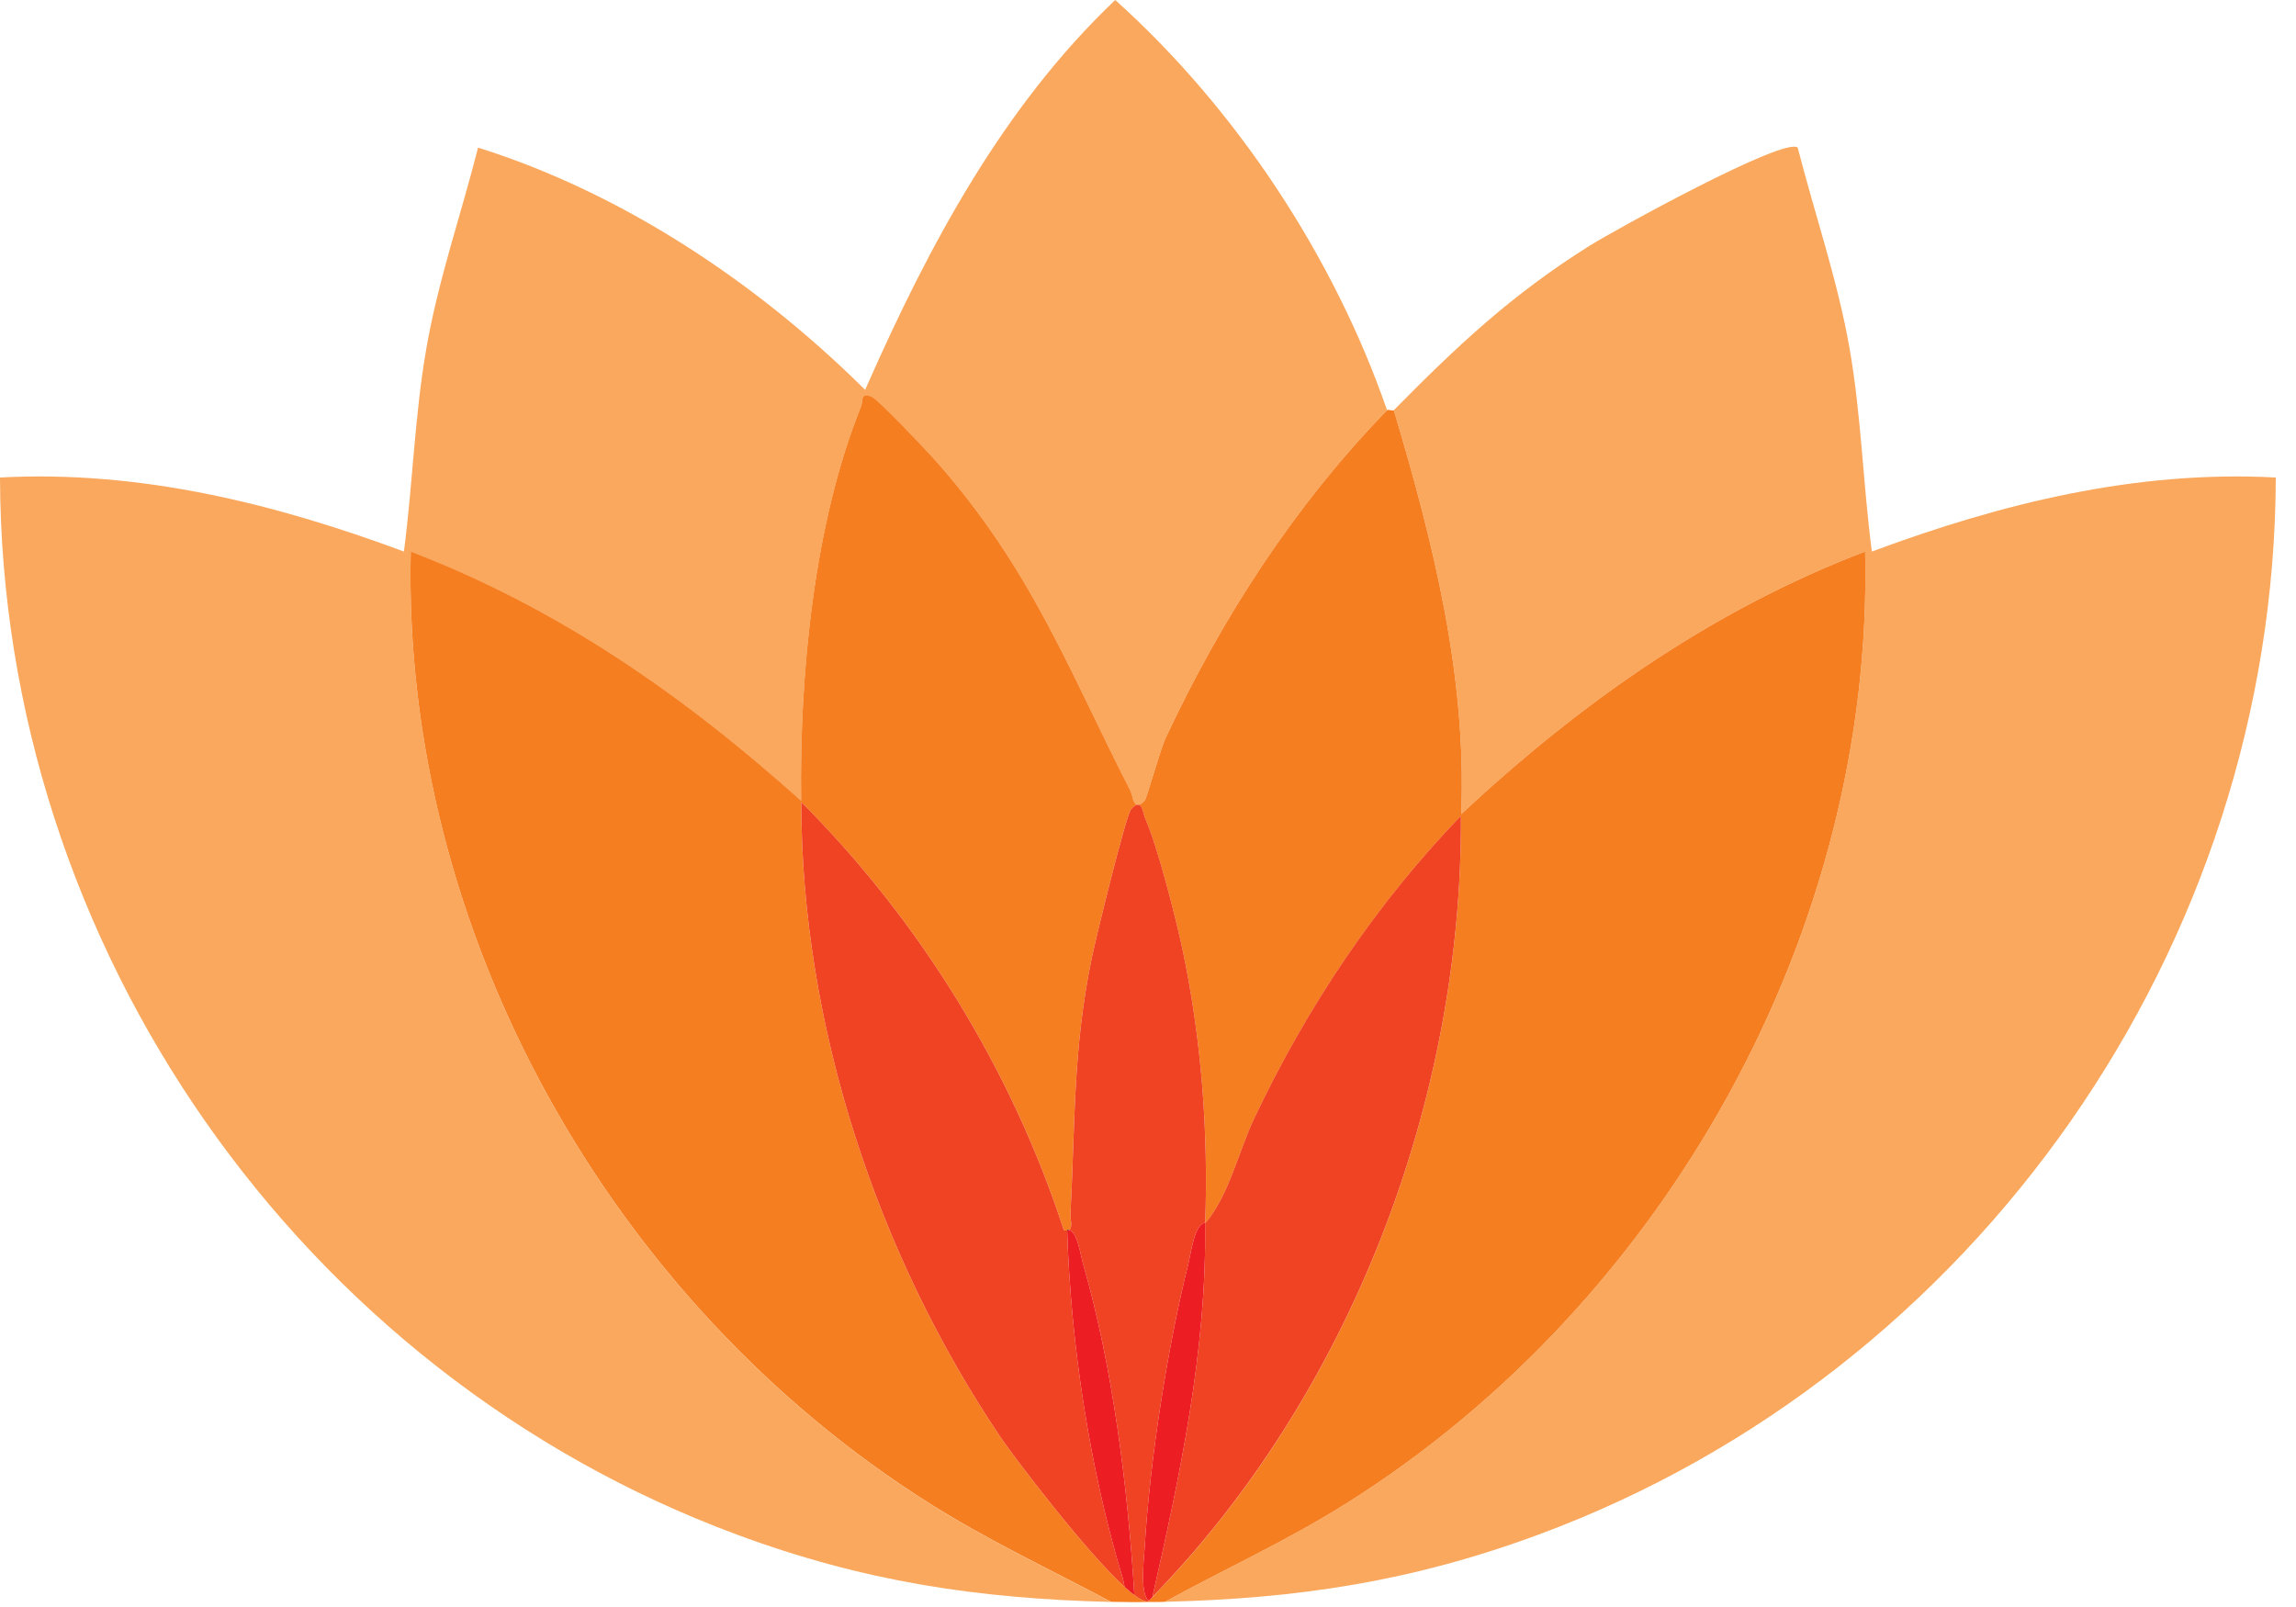 <svg width="50" height="35" viewBox="0 0 50 35" fill="none" xmlns="http://www.w3.org/2000/svg">
<g clip-path="url(#clip0_143_3460)">
<path d="M30.206 8.934C28.192 11.01 26.613 13.447 25.387 16.066C25.255 16.351 24.976 17.386 24.926 17.438C24.874 17.493 24.832 17.521 24.799 17.529C24.783 17.532 24.769 17.532 24.761 17.529C24.672 17.504 24.661 17.308 24.62 17.231C23.243 14.535 22.467 12.407 20.378 10.038C20.182 9.818 19.13 8.705 18.987 8.645C18.73 8.534 18.793 8.747 18.755 8.846C17.723 11.402 17.408 14.706 17.447 17.441C14.888 15.15 12.178 13.254 8.945 12.015C8.752 20.3 13.301 28.371 20.248 32.751C21.523 33.554 22.867 34.184 24.195 34.89C21.28 34.818 18.799 34.443 16.053 33.425C6.528 29.897 0.03 20.607 0 10.4C3.044 10.237 5.981 10.966 8.796 12.012C8.99 10.535 9.028 9.061 9.285 7.587C9.544 6.094 10.041 4.673 10.411 3.215C13.533 4.195 16.442 6.13 18.763 8.415C18.791 8.44 18.816 8.465 18.84 8.49C18.854 8.46 18.868 8.427 18.882 8.396C20.234 5.338 21.84 2.327 24.286 0C26.913 2.357 29.047 5.584 30.206 8.934Z" fill="#F9A85D"/>
<path d="M49.56 10.4C49.53 20.607 43.032 29.897 33.507 33.422C30.761 34.44 28.28 34.816 25.368 34.887C26.682 34.167 28.04 33.549 29.312 32.748C36.256 28.387 40.811 20.278 40.617 12.012C37.289 13.284 34.41 15.313 31.821 17.731C31.945 14.722 31.206 11.786 30.353 8.934C31.735 7.532 32.919 6.417 34.617 5.352C35.141 5.023 38.873 2.964 39.149 3.216C39.522 4.673 40.016 6.094 40.278 7.587C40.535 9.061 40.57 10.535 40.764 12.012C43.579 10.966 46.516 10.237 49.56 10.4Z" fill="#F9A85D"/>
<path d="M29.312 32.748C28.04 33.549 26.682 34.167 25.368 34.887C25.279 34.89 25.177 34.893 25.07 34.89C24.774 34.896 24.432 34.893 24.195 34.887C22.867 34.181 21.523 33.551 20.248 32.748C13.301 28.368 8.752 20.298 8.945 12.012C12.177 13.251 14.888 15.147 17.446 17.438C17.408 14.703 17.722 11.399 18.755 8.843C18.793 8.744 18.73 8.531 18.986 8.642C19.13 8.703 20.182 9.815 20.378 10.036C22.467 12.404 23.243 14.532 24.62 17.228C24.661 17.306 24.672 17.502 24.761 17.526C24.727 17.535 24.686 17.562 24.634 17.62C24.52 17.742 23.855 20.471 23.773 20.875C23.364 22.867 23.416 24.446 23.312 26.422C23.306 26.555 23.367 26.734 23.281 26.787H23.279C23.279 26.787 23.254 26.781 23.24 26.781V26.798C23.221 26.8 23.196 26.8 23.168 26.795C22.025 23.281 20.027 20.052 17.449 17.469C17.452 22.337 19.102 27.311 21.785 31.297C22.089 31.744 23.621 33.767 24.49 34.562C24.567 34.631 24.636 34.691 24.703 34.741C24.83 34.835 24.932 34.887 25.001 34.882C25.006 34.876 25.012 34.871 25.017 34.865C25.042 34.84 25.07 34.813 25.095 34.785C29.378 30.389 31.849 24.004 31.815 17.769C29.974 19.677 28.456 21.94 27.314 24.358C26.963 25.1 26.762 26.044 26.246 26.646C26.315 24.667 26.168 22.682 25.765 20.745C25.619 20.044 25.213 18.443 24.94 17.83C24.901 17.742 24.885 17.551 24.799 17.529C24.832 17.521 24.874 17.493 24.926 17.438C24.976 17.386 25.255 16.351 25.387 16.066C26.613 13.447 28.191 11.01 30.206 8.934C30.228 8.91 30.328 8.956 30.353 8.934C31.205 11.786 31.945 14.722 31.821 17.731C34.41 15.313 37.289 13.284 40.617 12.012C40.81 20.278 36.256 28.387 29.312 32.748Z" fill="#F57E20"/>
<path d="M23.278 26.787C23.278 26.787 23.256 26.798 23.24 26.798V26.781C23.24 26.781 23.265 26.784 23.278 26.787Z" fill="#646464"/>
<path d="M24.49 34.562C23.621 33.767 22.089 31.744 21.785 31.297C19.102 27.311 17.452 22.337 17.449 17.468C20.027 20.052 22.025 23.281 23.168 26.795C23.196 26.8 23.221 26.8 23.24 26.798C23.317 29.287 23.739 32.036 24.454 34.388C24.468 34.438 24.479 34.501 24.49 34.562Z" fill="#EF4323"/>
<path d="M25.095 34.785C25.696 32.133 26.284 29.406 26.243 26.629C26.008 26.668 25.939 27.28 25.878 27.526C25.423 29.345 25.037 31.829 24.926 33.725C24.913 33.952 24.819 34.713 25.017 34.865C25.012 34.871 25.006 34.876 25.001 34.882C24.932 34.887 24.83 34.835 24.703 34.741C24.559 32.37 24.231 29.77 23.585 27.521C23.527 27.322 23.469 26.844 23.281 26.786C23.367 26.734 23.306 26.555 23.312 26.422C23.416 24.446 23.364 22.867 23.773 20.874C23.855 20.471 24.52 17.742 24.634 17.62C24.686 17.562 24.727 17.535 24.761 17.526C24.769 17.532 24.783 17.532 24.799 17.526C24.885 17.548 24.901 17.739 24.94 17.827C25.213 18.44 25.619 20.041 25.765 20.742C26.168 22.679 26.315 24.664 26.246 26.643C26.762 26.041 26.963 25.097 27.314 24.355C28.456 21.937 29.974 19.674 31.815 17.767C31.849 24.002 29.378 30.386 25.095 34.782V34.785Z" fill="#EF4323"/>
<path d="M26.243 26.629C26.284 29.406 25.696 32.133 25.095 34.785C25.07 34.813 25.042 34.84 25.017 34.865C24.819 34.713 24.912 33.952 24.926 33.725C25.037 31.829 25.423 29.345 25.878 27.526C25.939 27.28 26.008 26.668 26.243 26.629Z" fill="#ED1D24"/>
<path d="M24.703 34.741C24.636 34.691 24.567 34.631 24.49 34.562C24.479 34.501 24.468 34.438 24.454 34.388C23.739 32.036 23.317 29.287 23.24 26.798C23.256 26.798 23.267 26.792 23.278 26.787H23.281C23.469 26.845 23.527 27.322 23.585 27.521C24.231 29.77 24.559 32.37 24.703 34.741Z" fill="#ED1D24"/>
<path d="M23.278 26.787C23.278 26.787 23.256 26.798 23.24 26.798V26.781C23.24 26.781 23.265 26.784 23.278 26.787Z" fill="#353535"/>
</g>
<defs>
<clipPath id="clip0_143_3460">
<rect width="49.56" height="34.893" fill="white"/>
</clipPath>
</defs>
</svg>
